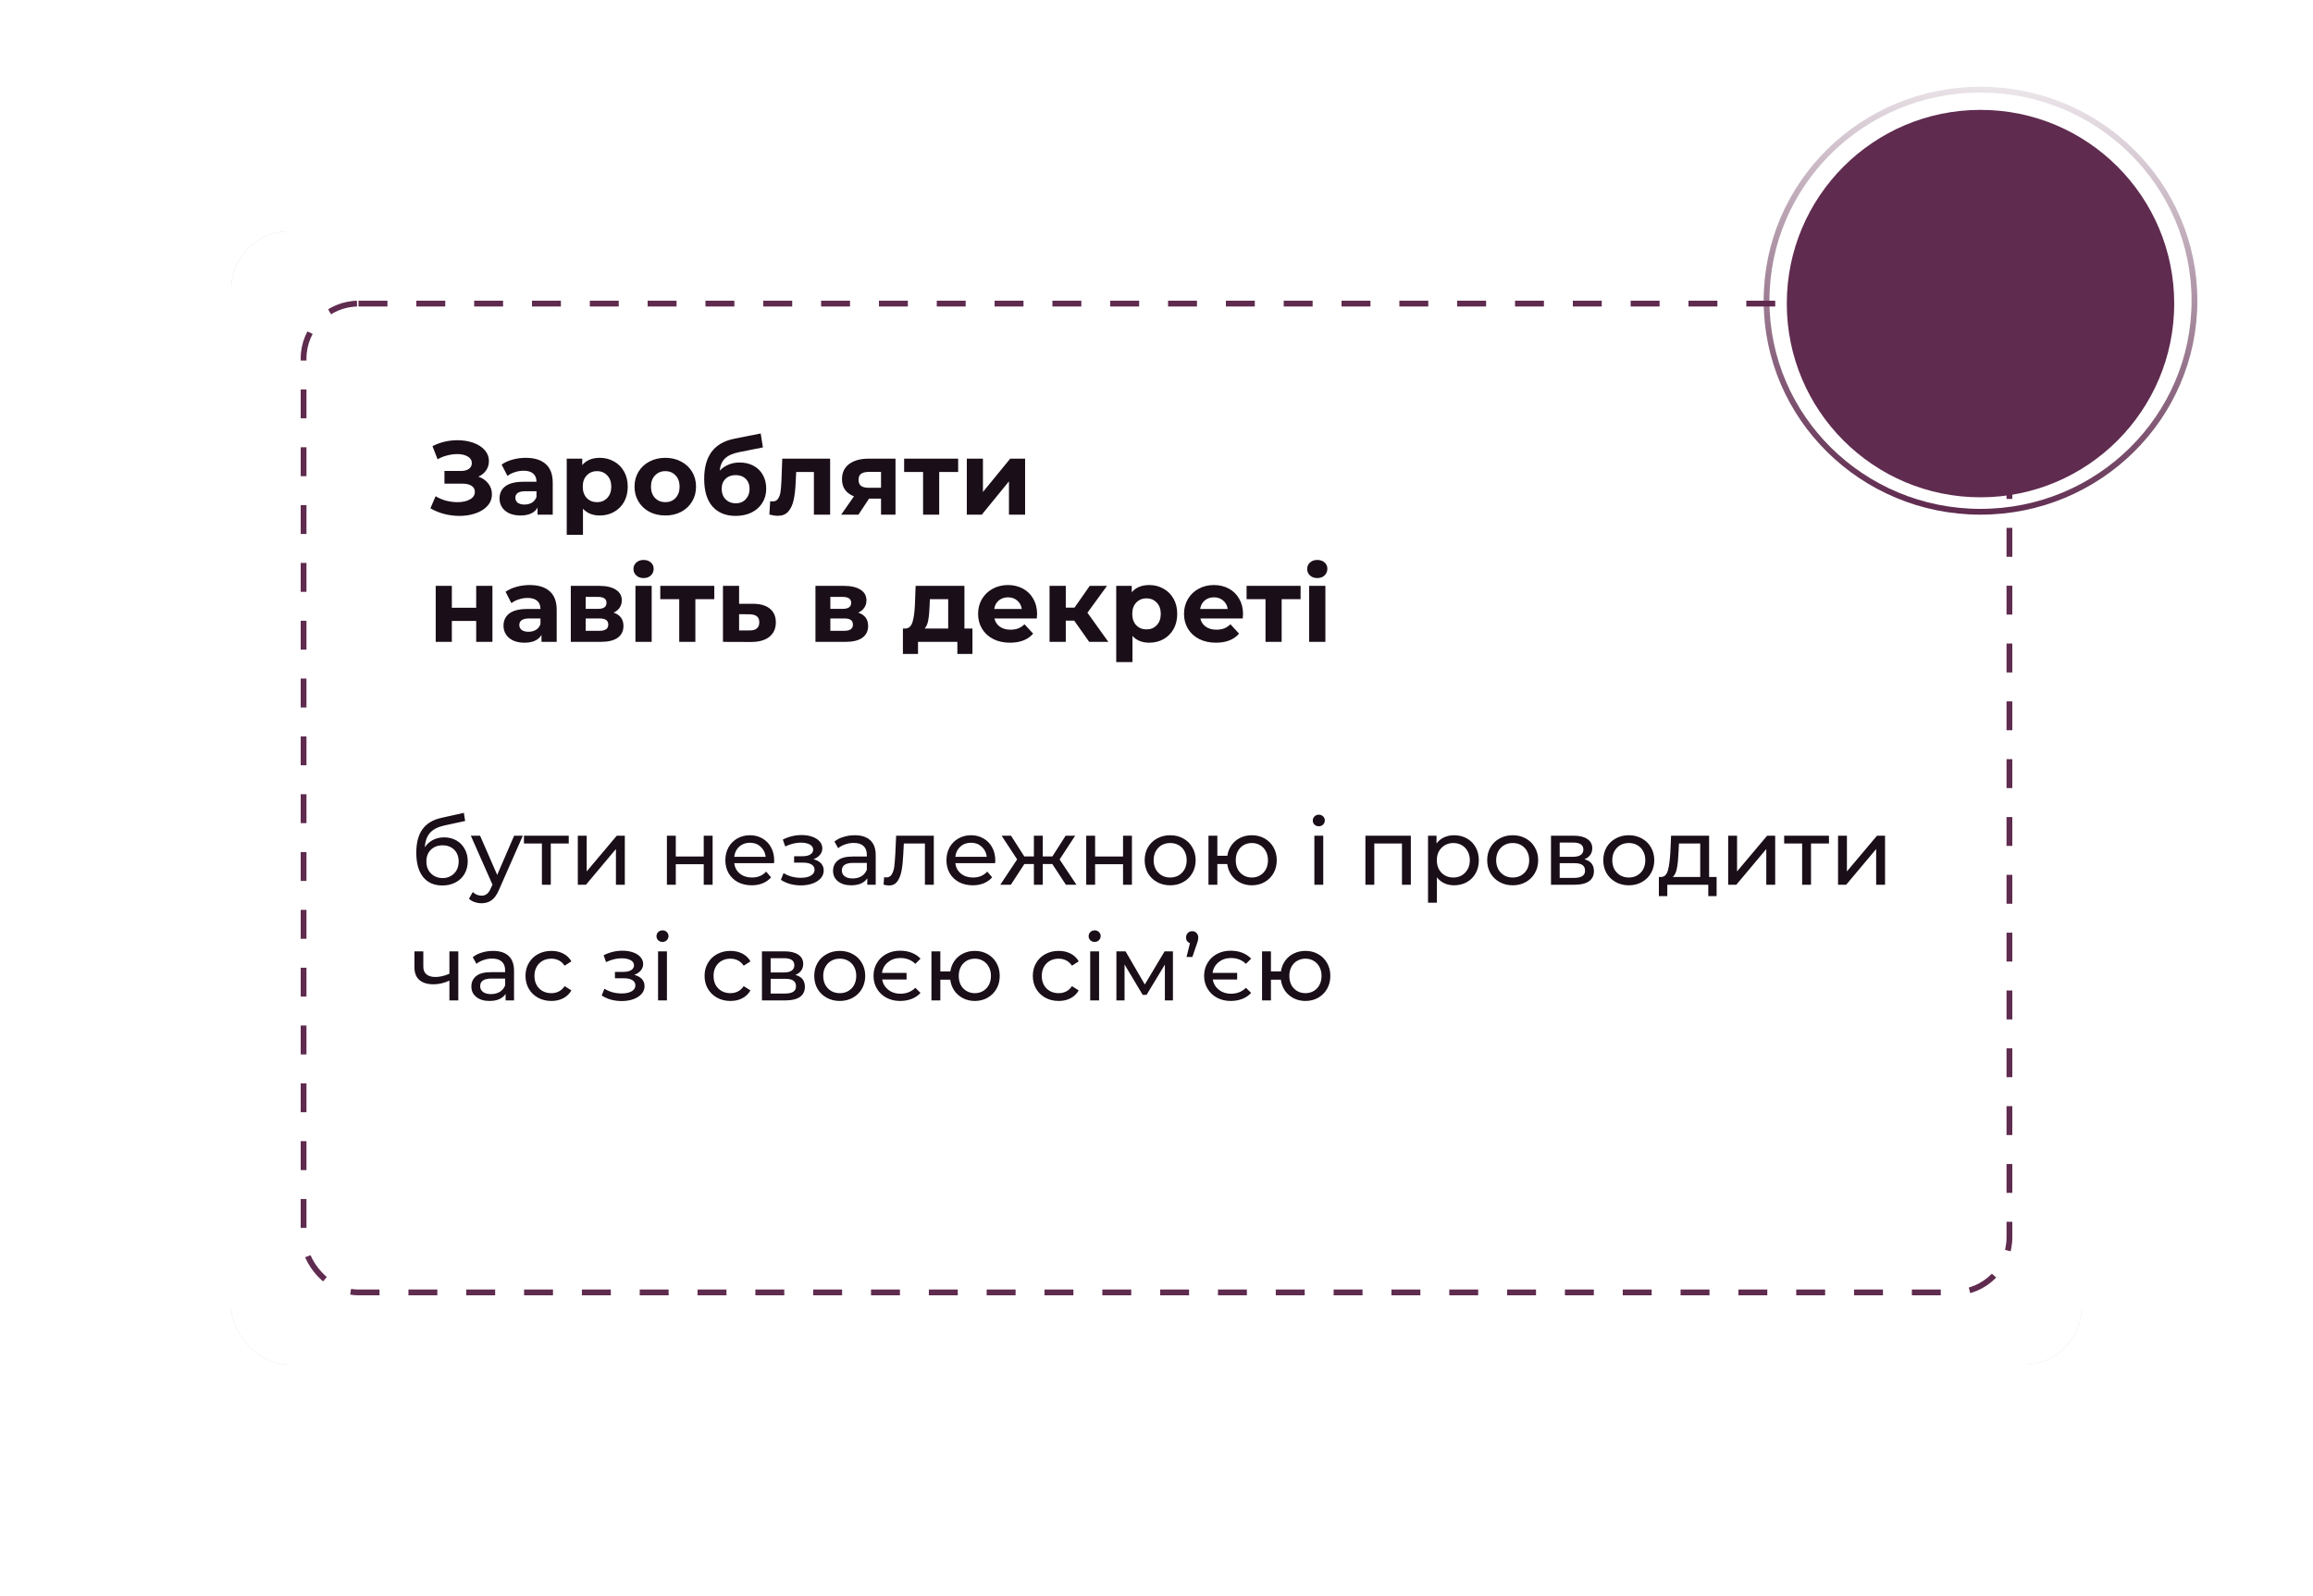 <?xml version="1.0" encoding="UTF-8"?> <svg xmlns="http://www.w3.org/2000/svg" width="400" height="276" viewBox="0 0 400 276" fill="none"> <g filter="url(#filter0_f)"> <rect x="40" y="40" width="320" height="196" rx="10" fill="#D2D1CD"></rect> </g> <rect x="40" y="40" width="320" height="196" rx="10" fill="white"></rect> <rect x="52.5" y="52.5" width="295" height="171" rx="9.5" stroke="#5F2B4F" stroke-dasharray="5 5"></rect> <path d="M76.808 144.808C77.597 144.808 78.301 144.984 78.92 145.336C79.539 145.688 80.019 146.179 80.36 146.808C80.712 147.427 80.888 148.136 80.888 148.936C80.888 149.757 80.701 150.488 80.328 151.128C79.965 151.757 79.448 152.248 78.776 152.6C78.115 152.952 77.357 153.128 76.504 153.128C75.064 153.128 73.949 152.637 73.16 151.656C72.381 150.664 71.992 149.272 71.992 147.48C71.992 145.741 72.349 144.381 73.064 143.4C73.779 142.408 74.872 141.752 76.344 141.432L80.216 140.568L80.44 141.976L76.872 142.744C75.763 142.989 74.936 143.405 74.392 143.992C73.848 144.579 73.539 145.421 73.464 146.52C73.827 145.976 74.296 145.555 74.872 145.256C75.448 144.957 76.093 144.808 76.808 144.808ZM76.536 151.848C77.08 151.848 77.56 151.725 77.976 151.48C78.403 151.235 78.733 150.899 78.968 150.472C79.203 150.035 79.32 149.539 79.32 148.984C79.32 148.141 79.064 147.464 78.552 146.952C78.04 146.44 77.368 146.184 76.536 146.184C75.704 146.184 75.027 146.44 74.504 146.952C73.992 147.464 73.736 148.141 73.736 148.984C73.736 149.539 73.853 150.035 74.088 150.472C74.333 150.899 74.669 151.235 75.096 151.48C75.523 151.725 76.003 151.848 76.536 151.848ZM90.415 144.52L86.303 153.848C85.941 154.712 85.514 155.32 85.023 155.672C84.543 156.024 83.962 156.2 83.279 156.2C82.863 156.2 82.458 156.131 82.063 155.992C81.679 155.864 81.359 155.672 81.103 155.416L81.759 154.264C82.197 154.68 82.703 154.888 83.279 154.888C83.653 154.888 83.962 154.787 84.207 154.584C84.463 154.392 84.693 154.056 84.895 153.576L85.167 152.984L81.423 144.52H83.023L85.983 151.304L88.911 144.52H90.415ZM98.355 145.864H95.251V153H93.715V145.864H90.611V144.52H98.355V145.864ZM99.925 144.52H101.462V150.696L106.661 144.52H108.054V153H106.517V146.824L101.334 153H99.925V144.52ZM115.332 144.52H116.868V148.12H121.7V144.52H123.236V153H121.7V149.448H116.868V153H115.332V144.52ZM133.886 148.808C133.886 148.925 133.876 149.08 133.854 149.272H126.974C127.07 150.019 127.396 150.621 127.95 151.08C128.516 151.528 129.214 151.752 130.046 151.752C131.06 151.752 131.876 151.411 132.494 150.728L133.342 151.72C132.958 152.168 132.478 152.509 131.902 152.744C131.337 152.979 130.702 153.096 129.998 153.096C129.102 153.096 128.308 152.915 127.614 152.552C126.921 152.179 126.382 151.661 125.998 151C125.625 150.339 125.438 149.592 125.438 148.76C125.438 147.939 125.62 147.197 125.982 146.536C126.356 145.875 126.862 145.363 127.502 145C128.153 144.627 128.884 144.44 129.694 144.44C130.505 144.44 131.225 144.627 131.854 145C132.494 145.363 132.99 145.875 133.342 146.536C133.705 147.197 133.886 147.955 133.886 148.808ZM129.694 145.736C128.958 145.736 128.34 145.96 127.838 146.408C127.348 146.856 127.06 147.443 126.974 148.168H132.414C132.329 147.453 132.036 146.872 131.534 146.424C131.044 145.965 130.43 145.736 129.694 145.736ZM140.674 148.584C141.239 148.733 141.676 148.973 141.986 149.304C142.295 149.635 142.45 150.045 142.45 150.536C142.45 151.037 142.279 151.485 141.938 151.88C141.596 152.264 141.122 152.568 140.514 152.792C139.916 153.005 139.244 153.112 138.498 153.112C137.868 153.112 137.25 153.032 136.642 152.872C136.044 152.701 135.511 152.461 135.042 152.152L135.506 150.984C135.911 151.24 136.375 151.443 136.898 151.592C137.42 151.731 137.948 151.8 138.482 151.8C139.207 151.8 139.783 151.677 140.21 151.432C140.647 151.176 140.866 150.835 140.866 150.408C140.866 150.013 140.69 149.709 140.338 149.496C139.996 149.283 139.511 149.176 138.882 149.176H137.33V148.072H138.77C139.346 148.072 139.799 147.971 140.13 147.768C140.46 147.565 140.626 147.288 140.626 146.936C140.626 146.552 140.428 146.253 140.034 146.04C139.65 145.827 139.127 145.72 138.466 145.72C137.623 145.72 136.732 145.939 135.794 146.376L135.378 145.192C136.412 144.669 137.495 144.408 138.626 144.408C139.308 144.408 139.922 144.504 140.466 144.696C141.01 144.888 141.436 145.16 141.746 145.512C142.055 145.864 142.21 146.264 142.21 146.712C142.21 147.128 142.071 147.501 141.794 147.832C141.516 148.163 141.143 148.413 140.674 148.584ZM147.809 144.44C148.982 144.44 149.878 144.728 150.497 145.304C151.126 145.88 151.441 146.739 151.441 147.88V153H149.985V151.88C149.729 152.275 149.361 152.579 148.881 152.792C148.412 152.995 147.852 153.096 147.201 153.096C146.252 153.096 145.489 152.867 144.913 152.408C144.348 151.949 144.065 151.347 144.065 150.6C144.065 149.853 144.337 149.256 144.881 148.808C145.425 148.349 146.289 148.12 147.473 148.12H149.905V147.816C149.905 147.155 149.713 146.648 149.329 146.296C148.945 145.944 148.38 145.768 147.633 145.768C147.132 145.768 146.641 145.853 146.161 146.024C145.681 146.184 145.276 146.403 144.945 146.68L144.305 145.528C144.742 145.176 145.265 144.909 145.873 144.728C146.481 144.536 147.126 144.44 147.809 144.44ZM147.457 151.912C148.044 151.912 148.55 151.784 148.977 151.528C149.404 151.261 149.713 150.888 149.905 150.408V149.224H147.537C146.236 149.224 145.585 149.661 145.585 150.536C145.585 150.963 145.75 151.299 146.081 151.544C146.412 151.789 146.87 151.912 147.457 151.912ZM161.487 144.52V153H159.951V145.864H156.303L156.207 147.752C156.153 148.893 156.052 149.848 155.903 150.616C155.753 151.373 155.508 151.981 155.167 152.44C154.825 152.899 154.351 153.128 153.743 153.128C153.465 153.128 153.151 153.08 152.799 152.984L152.895 151.688C153.033 151.72 153.161 151.736 153.279 151.736C153.705 151.736 154.025 151.549 154.239 151.176C154.452 150.803 154.591 150.36 154.655 149.848C154.719 149.336 154.777 148.605 154.831 147.656L154.975 144.52H161.487ZM172.121 148.808C172.121 148.925 172.11 149.08 172.089 149.272H165.209C165.305 150.019 165.63 150.621 166.185 151.08C166.75 151.528 167.449 151.752 168.281 151.752C169.294 151.752 170.11 151.411 170.729 150.728L171.577 151.72C171.193 152.168 170.713 152.509 170.137 152.744C169.571 152.979 168.937 153.096 168.233 153.096C167.337 153.096 166.542 152.915 165.849 152.552C165.155 152.179 164.617 151.661 164.233 151C163.859 150.339 163.673 149.592 163.673 148.76C163.673 147.939 163.854 147.197 164.217 146.536C164.59 145.875 165.097 145.363 165.737 145C166.387 144.627 167.118 144.44 167.929 144.44C168.739 144.44 169.459 144.627 170.089 145C170.729 145.363 171.225 145.875 171.577 146.536C171.939 147.197 172.121 147.955 172.121 148.808ZM167.929 145.736C167.193 145.736 166.574 145.96 166.073 146.408C165.582 146.856 165.294 147.443 165.209 148.168H170.649C170.563 147.453 170.27 146.872 169.769 146.424C169.278 145.965 168.665 145.736 167.929 145.736ZM181.981 149.416H180.333V153H178.797V149.416H177.149L174.813 153H172.989L175.901 148.616L173.213 144.52H174.845L177.133 148.104H178.797V144.52H180.333V148.104H181.997L184.285 144.52H185.933L183.245 148.632L186.157 153H184.333L181.981 149.416ZM187.847 144.52H189.383V148.12H194.215V144.52H195.751V153H194.215V149.448H189.383V153H187.847V144.52ZM202.37 153.096C201.527 153.096 200.77 152.909 200.098 152.536C199.426 152.163 198.898 151.651 198.514 151C198.141 150.339 197.954 149.592 197.954 148.76C197.954 147.928 198.141 147.187 198.514 146.536C198.898 145.875 199.426 145.363 200.098 145C200.77 144.627 201.527 144.44 202.37 144.44C203.213 144.44 203.965 144.627 204.626 145C205.298 145.363 205.821 145.875 206.194 146.536C206.578 147.187 206.77 147.928 206.77 148.76C206.77 149.592 206.578 150.339 206.194 151C205.821 151.651 205.298 152.163 204.626 152.536C203.965 152.909 203.213 153.096 202.37 153.096ZM202.37 151.752C202.914 151.752 203.399 151.629 203.826 151.384C204.263 151.128 204.605 150.776 204.85 150.328C205.095 149.869 205.218 149.347 205.218 148.76C205.218 148.173 205.095 147.656 204.85 147.208C204.605 146.749 204.263 146.397 203.826 146.152C203.399 145.907 202.914 145.784 202.37 145.784C201.826 145.784 201.335 145.907 200.898 146.152C200.471 146.397 200.13 146.749 199.874 147.208C199.629 147.656 199.506 148.173 199.506 148.76C199.506 149.347 199.629 149.869 199.874 150.328C200.13 150.776 200.471 151.128 200.898 151.384C201.335 151.629 201.826 151.752 202.37 151.752ZM216.492 144.44C217.313 144.44 218.049 144.627 218.7 145C219.351 145.363 219.863 145.875 220.236 146.536C220.609 147.187 220.796 147.928 220.796 148.76C220.796 149.592 220.609 150.339 220.236 151C219.863 151.651 219.351 152.163 218.7 152.536C218.049 152.909 217.313 153.096 216.492 153.096C215.745 153.096 215.068 152.941 214.46 152.632C213.852 152.323 213.351 151.891 212.956 151.336C212.572 150.771 212.332 150.131 212.236 149.416H210.524V153H208.988V144.52H210.524V147.992H212.252C212.359 147.288 212.604 146.669 212.988 146.136C213.383 145.592 213.879 145.176 214.476 144.888C215.084 144.589 215.756 144.44 216.492 144.44ZM216.492 151.752C217.015 151.752 217.484 151.629 217.9 151.384C218.327 151.139 218.663 150.792 218.908 150.344C219.153 149.885 219.276 149.357 219.276 148.76C219.276 148.173 219.153 147.656 218.908 147.208C218.663 146.749 218.327 146.397 217.9 146.152C217.484 145.907 217.015 145.784 216.492 145.784C215.969 145.784 215.495 145.907 215.068 146.152C214.641 146.397 214.305 146.749 214.06 147.208C213.825 147.656 213.708 148.173 213.708 148.76C213.708 149.357 213.825 149.885 214.06 150.344C214.305 150.792 214.641 151.139 215.068 151.384C215.495 151.629 215.969 151.752 216.492 151.752ZM227.301 144.52H228.837V153H227.301V144.52ZM228.069 142.888C227.77 142.888 227.519 142.792 227.317 142.6C227.125 142.408 227.029 142.173 227.029 141.896C227.029 141.619 227.125 141.384 227.317 141.192C227.519 140.989 227.77 140.888 228.069 140.888C228.367 140.888 228.613 140.984 228.805 141.176C229.007 141.357 229.109 141.587 229.109 141.864C229.109 142.152 229.007 142.397 228.805 142.6C228.613 142.792 228.367 142.888 228.069 142.888ZM243.985 144.52V153H242.449V145.864H237.665V153H236.129V144.52H243.985ZM251.453 144.44C252.274 144.44 253.01 144.621 253.661 144.984C254.311 145.347 254.818 145.853 255.181 146.504C255.554 147.155 255.741 147.907 255.741 148.76C255.741 149.613 255.554 150.371 255.181 151.032C254.818 151.683 254.311 152.189 253.661 152.552C253.01 152.915 252.274 153.096 251.453 153.096C250.845 153.096 250.285 152.979 249.773 152.744C249.271 152.509 248.845 152.168 248.493 151.72V156.104H246.957V144.52H248.429V145.864C248.77 145.395 249.202 145.043 249.725 144.808C250.247 144.563 250.823 144.44 251.453 144.44ZM251.325 151.752C251.869 151.752 252.354 151.629 252.781 151.384C253.218 151.128 253.559 150.776 253.805 150.328C254.061 149.869 254.189 149.347 254.189 148.76C254.189 148.173 254.061 147.656 253.805 147.208C253.559 146.749 253.218 146.397 252.781 146.152C252.354 145.907 251.869 145.784 251.325 145.784C250.791 145.784 250.306 145.912 249.869 146.168C249.442 146.413 249.101 146.76 248.845 147.208C248.599 147.656 248.477 148.173 248.477 148.76C248.477 149.347 248.599 149.869 248.845 150.328C249.09 150.776 249.431 151.128 249.869 151.384C250.306 151.629 250.791 151.752 251.325 151.752ZM261.604 153.096C260.762 153.096 260.004 152.909 259.332 152.536C258.66 152.163 258.132 151.651 257.748 151C257.375 150.339 257.188 149.592 257.188 148.76C257.188 147.928 257.375 147.187 257.748 146.536C258.132 145.875 258.66 145.363 259.332 145C260.004 144.627 260.762 144.44 261.604 144.44C262.447 144.44 263.199 144.627 263.86 145C264.532 145.363 265.055 145.875 265.428 146.536C265.812 147.187 266.004 147.928 266.004 148.76C266.004 149.592 265.812 150.339 265.428 151C265.055 151.651 264.532 152.163 263.86 152.536C263.199 152.909 262.447 153.096 261.604 153.096ZM261.604 151.752C262.148 151.752 262.634 151.629 263.06 151.384C263.498 151.128 263.839 150.776 264.084 150.328C264.33 149.869 264.452 149.347 264.452 148.76C264.452 148.173 264.33 147.656 264.084 147.208C263.839 146.749 263.498 146.397 263.06 146.152C262.634 145.907 262.148 145.784 261.604 145.784C261.06 145.784 260.57 145.907 260.132 146.152C259.706 146.397 259.364 146.749 259.108 147.208C258.863 147.656 258.74 148.173 258.74 148.76C258.74 149.347 258.863 149.869 259.108 150.328C259.364 150.776 259.706 151.128 260.132 151.384C260.57 151.629 261.06 151.752 261.604 151.752ZM273.998 148.6C275.097 148.877 275.646 149.565 275.646 150.664C275.646 151.411 275.364 151.987 274.798 152.392C274.244 152.797 273.412 153 272.302 153H268.222V144.52H272.158C273.161 144.52 273.945 144.712 274.51 145.096C275.076 145.469 275.358 146.003 275.358 146.696C275.358 147.144 275.236 147.533 274.99 147.864C274.756 148.184 274.425 148.429 273.998 148.6ZM269.726 148.168H272.03C272.617 148.168 273.06 148.061 273.358 147.848C273.668 147.635 273.822 147.325 273.822 146.92C273.822 146.109 273.225 145.704 272.03 145.704H269.726V148.168ZM272.19 151.816C272.83 151.816 273.31 151.715 273.63 151.512C273.95 151.309 274.11 150.995 274.11 150.568C274.11 150.131 273.961 149.805 273.662 149.592C273.374 149.379 272.916 149.272 272.286 149.272H269.726V151.816H272.19ZM281.683 153.096C280.84 153.096 280.083 152.909 279.411 152.536C278.739 152.163 278.211 151.651 277.827 151C277.453 150.339 277.267 149.592 277.267 148.76C277.267 147.928 277.453 147.187 277.827 146.536C278.211 145.875 278.739 145.363 279.411 145C280.083 144.627 280.84 144.44 281.683 144.44C282.525 144.44 283.277 144.627 283.939 145C284.611 145.363 285.133 145.875 285.507 146.536C285.891 147.187 286.083 147.928 286.083 148.76C286.083 149.592 285.891 150.339 285.507 151C285.133 151.651 284.611 152.163 283.939 152.536C283.277 152.909 282.525 153.096 281.683 153.096ZM281.683 151.752C282.227 151.752 282.712 151.629 283.139 151.384C283.576 151.128 283.917 150.776 284.163 150.328C284.408 149.869 284.531 149.347 284.531 148.76C284.531 148.173 284.408 147.656 284.163 147.208C283.917 146.749 283.576 146.397 283.139 146.152C282.712 145.907 282.227 145.784 281.683 145.784C281.139 145.784 280.648 145.907 280.211 146.152C279.784 146.397 279.443 146.749 279.187 147.208C278.941 147.656 278.819 148.173 278.819 148.76C278.819 149.347 278.941 149.869 279.187 150.328C279.443 150.776 279.784 151.128 280.211 151.384C280.648 151.629 281.139 151.752 281.683 151.752ZM296.862 151.656V154.968H295.422V153H288.334V154.968H286.878V151.656H287.326C287.87 151.624 288.243 151.24 288.446 150.504C288.649 149.768 288.787 148.728 288.862 147.384L288.99 144.52H295.566V151.656H296.862ZM290.27 147.496C290.227 148.563 290.137 149.448 289.998 150.152C289.87 150.845 289.63 151.347 289.278 151.656H294.03V145.864H290.35L290.27 147.496ZM298.863 144.52H300.399V150.696L305.599 144.52H306.991V153H305.455V146.824L300.271 153H298.863V144.52ZM316.292 145.864H313.188V153H311.652V145.864H308.548V144.52H316.292V145.864ZM317.863 144.52H319.399V150.696L324.599 144.52H325.991V153H324.455V146.824L319.271 153H317.863V144.52ZM79.256 164.52V173H77.72V169.576C76.803 170.003 75.891 170.216 74.984 170.216C73.928 170.216 73.112 169.971 72.536 169.48C71.96 168.989 71.672 168.253 71.672 167.272V164.52H73.208V167.176C73.208 167.763 73.389 168.205 73.752 168.504C74.125 168.803 74.643 168.952 75.304 168.952C76.051 168.952 76.856 168.765 77.72 168.392V164.52H79.256ZM85.262 164.44C86.435 164.44 87.331 164.728 87.95 165.304C88.579 165.88 88.894 166.739 88.894 167.88V173H87.438V171.88C87.182 172.275 86.814 172.579 86.334 172.792C85.865 172.995 85.305 173.096 84.654 173.096C83.705 173.096 82.942 172.867 82.366 172.408C81.801 171.949 81.518 171.347 81.518 170.6C81.518 169.853 81.79 169.256 82.334 168.808C82.878 168.349 83.742 168.12 84.926 168.12H87.358V167.816C87.358 167.155 87.166 166.648 86.782 166.296C86.398 165.944 85.833 165.768 85.086 165.768C84.585 165.768 84.094 165.853 83.614 166.024C83.134 166.184 82.729 166.403 82.398 166.68L81.758 165.528C82.195 165.176 82.718 164.909 83.326 164.728C83.934 164.536 84.579 164.44 85.262 164.44ZM84.91 171.912C85.497 171.912 86.003 171.784 86.43 171.528C86.857 171.261 87.166 170.888 87.358 170.408V169.224H84.99C83.689 169.224 83.038 169.661 83.038 170.536C83.038 170.963 83.203 171.299 83.534 171.544C83.865 171.789 84.323 171.912 84.91 171.912ZM95.356 173.096C94.492 173.096 93.719 172.909 93.036 172.536C92.364 172.163 91.836 171.651 91.452 171C91.068 170.339 90.876 169.592 90.876 168.76C90.876 167.928 91.068 167.187 91.452 166.536C91.836 165.875 92.364 165.363 93.036 165C93.719 164.627 94.492 164.44 95.356 164.44C96.124 164.44 96.806 164.595 97.404 164.904C98.012 165.213 98.481 165.661 98.812 166.248L97.644 167C97.377 166.595 97.046 166.291 96.652 166.088C96.257 165.885 95.82 165.784 95.34 165.784C94.785 165.784 94.284 165.907 93.836 166.152C93.398 166.397 93.052 166.749 92.796 167.208C92.55 167.656 92.428 168.173 92.428 168.76C92.428 169.357 92.55 169.885 92.796 170.344C93.052 170.792 93.398 171.139 93.836 171.384C94.284 171.629 94.785 171.752 95.34 171.752C95.82 171.752 96.257 171.651 96.652 171.448C97.046 171.245 97.377 170.941 97.644 170.536L98.812 171.272C98.481 171.859 98.012 172.312 97.404 172.632C96.806 172.941 96.124 173.096 95.356 173.096ZM109.689 168.584C110.255 168.733 110.692 168.973 111.001 169.304C111.311 169.635 111.465 170.045 111.465 170.536C111.465 171.037 111.295 171.485 110.953 171.88C110.612 172.264 110.137 172.568 109.529 172.792C108.932 173.005 108.26 173.112 107.513 173.112C106.884 173.112 106.265 173.032 105.657 172.872C105.06 172.701 104.527 172.461 104.057 172.152L104.521 170.984C104.927 171.24 105.391 171.443 105.913 171.592C106.436 171.731 106.964 171.8 107.497 171.8C108.223 171.8 108.799 171.677 109.225 171.432C109.663 171.176 109.881 170.835 109.881 170.408C109.881 170.013 109.705 169.709 109.353 169.496C109.012 169.283 108.527 169.176 107.897 169.176H106.345V168.072H107.785C108.361 168.072 108.815 167.971 109.145 167.768C109.476 167.565 109.641 167.288 109.641 166.936C109.641 166.552 109.444 166.253 109.049 166.04C108.665 165.827 108.143 165.72 107.481 165.72C106.639 165.72 105.748 165.939 104.809 166.376L104.393 165.192C105.428 164.669 106.511 164.408 107.641 164.408C108.324 164.408 108.937 164.504 109.481 164.696C110.025 164.888 110.452 165.16 110.761 165.512C111.071 165.864 111.225 166.264 111.225 166.712C111.225 167.128 111.087 167.501 110.809 167.832C110.532 168.163 110.159 168.413 109.689 168.584ZM113.801 164.52H115.337V173H113.801V164.52ZM114.569 162.888C114.27 162.888 114.019 162.792 113.817 162.6C113.625 162.408 113.529 162.173 113.529 161.896C113.529 161.619 113.625 161.384 113.817 161.192C114.019 160.989 114.27 160.888 114.569 160.888C114.867 160.888 115.113 160.984 115.305 161.176C115.507 161.357 115.609 161.587 115.609 161.864C115.609 162.152 115.507 162.397 115.305 162.6C115.113 162.792 114.867 162.888 114.569 162.888ZM126.325 173.096C125.461 173.096 124.687 172.909 124.005 172.536C123.333 172.163 122.805 171.651 122.421 171C122.037 170.339 121.845 169.592 121.845 168.76C121.845 167.928 122.037 167.187 122.421 166.536C122.805 165.875 123.333 165.363 124.005 165C124.687 164.627 125.461 164.44 126.325 164.44C127.093 164.44 127.775 164.595 128.373 164.904C128.981 165.213 129.45 165.661 129.781 166.248L128.613 167C128.346 166.595 128.015 166.291 127.621 166.088C127.226 165.885 126.789 165.784 126.309 165.784C125.754 165.784 125.253 165.907 124.805 166.152C124.367 166.397 124.021 166.749 123.765 167.208C123.519 167.656 123.397 168.173 123.397 168.76C123.397 169.357 123.519 169.885 123.765 170.344C124.021 170.792 124.367 171.139 124.805 171.384C125.253 171.629 125.754 171.752 126.309 171.752C126.789 171.752 127.226 171.651 127.621 171.448C128.015 171.245 128.346 170.941 128.613 170.536L129.781 171.272C129.45 171.859 128.981 172.312 128.373 172.632C127.775 172.941 127.093 173.096 126.325 173.096ZM137.545 168.6C138.644 168.877 139.193 169.565 139.193 170.664C139.193 171.411 138.911 171.987 138.345 172.392C137.791 172.797 136.959 173 135.849 173H131.769V164.52H135.705C136.708 164.52 137.492 164.712 138.057 165.096C138.623 165.469 138.905 166.003 138.905 166.696C138.905 167.144 138.783 167.533 138.537 167.864C138.303 168.184 137.972 168.429 137.545 168.6ZM133.273 168.168H135.577C136.164 168.168 136.607 168.061 136.905 167.848C137.215 167.635 137.369 167.325 137.369 166.92C137.369 166.109 136.772 165.704 135.577 165.704H133.273V168.168ZM135.737 171.816C136.377 171.816 136.857 171.715 137.177 171.512C137.497 171.309 137.657 170.995 137.657 170.568C137.657 170.131 137.508 169.805 137.209 169.592C136.921 169.379 136.463 169.272 135.833 169.272H133.273V171.816H135.737ZM145.229 173.096C144.387 173.096 143.629 172.909 142.957 172.536C142.285 172.163 141.757 171.651 141.373 171C141 170.339 140.813 169.592 140.813 168.76C140.813 167.928 141 167.187 141.373 166.536C141.757 165.875 142.285 165.363 142.957 165C143.629 164.627 144.387 164.44 145.229 164.44C146.072 164.44 146.824 164.627 147.485 165C148.157 165.363 148.68 165.875 149.053 166.536C149.437 167.187 149.629 167.928 149.629 168.76C149.629 169.592 149.437 170.339 149.053 171C148.68 171.651 148.157 172.163 147.485 172.536C146.824 172.909 146.072 173.096 145.229 173.096ZM145.229 171.752C145.773 171.752 146.259 171.629 146.685 171.384C147.123 171.128 147.464 170.776 147.709 170.328C147.955 169.869 148.077 169.347 148.077 168.76C148.077 168.173 147.955 167.656 147.709 167.208C147.464 166.749 147.123 166.397 146.685 166.152C146.259 165.907 145.773 165.784 145.229 165.784C144.685 165.784 144.195 165.907 143.757 166.152C143.331 166.397 142.989 166.749 142.733 167.208C142.488 167.656 142.365 168.173 142.365 168.76C142.365 169.347 142.488 169.869 142.733 170.328C142.989 170.776 143.331 171.128 143.757 171.384C144.195 171.629 144.685 171.752 145.229 171.752ZM155.639 173.096C154.775 173.096 153.991 172.909 153.287 172.536C152.594 172.163 152.05 171.645 151.655 170.984C151.261 170.323 151.063 169.581 151.063 168.76C151.063 167.928 151.261 167.181 151.655 166.52C152.05 165.859 152.594 165.341 153.287 164.968C153.991 164.595 154.775 164.408 155.639 164.408C156.386 164.408 157.058 164.525 157.655 164.76C158.263 164.995 158.775 165.336 159.191 165.784L158.295 166.68C157.613 166.008 156.749 165.672 155.703 165.672C154.871 165.672 154.162 165.912 153.575 166.392C152.989 166.861 152.637 167.48 152.519 168.248H156.775V169.384H152.551C152.69 170.12 153.047 170.717 153.623 171.176C154.199 171.624 154.893 171.848 155.703 171.848C156.738 171.848 157.602 171.507 158.295 170.824L159.191 171.704C158.775 172.163 158.263 172.509 157.655 172.744C157.047 172.979 156.375 173.096 155.639 173.096ZM168.586 164.44C169.407 164.44 170.143 164.627 170.794 165C171.444 165.363 171.956 165.875 172.33 166.536C172.703 167.187 172.89 167.928 172.89 168.76C172.89 169.592 172.703 170.339 172.33 171C171.956 171.651 171.444 172.163 170.794 172.536C170.143 172.909 169.407 173.096 168.586 173.096C167.839 173.096 167.162 172.941 166.554 172.632C165.946 172.323 165.444 171.891 165.05 171.336C164.666 170.771 164.426 170.131 164.33 169.416H162.618V173H161.082V164.52H162.618V167.992H164.346C164.452 167.288 164.698 166.669 165.082 166.136C165.476 165.592 165.972 165.176 166.57 164.888C167.178 164.589 167.85 164.44 168.586 164.44ZM168.586 171.752C169.108 171.752 169.578 171.629 169.994 171.384C170.42 171.139 170.756 170.792 171.002 170.344C171.247 169.885 171.37 169.357 171.37 168.76C171.37 168.173 171.247 167.656 171.002 167.208C170.756 166.749 170.42 166.397 169.994 166.152C169.578 165.907 169.108 165.784 168.586 165.784C168.063 165.784 167.588 165.907 167.162 166.152C166.735 166.397 166.399 166.749 166.154 167.208C165.919 167.656 165.802 168.173 165.802 168.76C165.802 169.357 165.919 169.885 166.154 170.344C166.399 170.792 166.735 171.139 167.162 171.384C167.588 171.629 168.063 171.752 168.586 171.752ZM183.09 173.096C182.226 173.096 181.453 172.909 180.77 172.536C180.098 172.163 179.57 171.651 179.186 171C178.802 170.339 178.61 169.592 178.61 168.76C178.61 167.928 178.802 167.187 179.186 166.536C179.57 165.875 180.098 165.363 180.77 165C181.453 164.627 182.226 164.44 183.09 164.44C183.858 164.44 184.541 164.595 185.138 164.904C185.746 165.213 186.216 165.661 186.546 166.248L185.378 167C185.112 166.595 184.781 166.291 184.386 166.088C183.992 165.885 183.554 165.784 183.074 165.784C182.52 165.784 182.018 165.907 181.57 166.152C181.133 166.397 180.786 166.749 180.53 167.208C180.285 167.656 180.162 168.173 180.162 168.76C180.162 169.357 180.285 169.885 180.53 170.344C180.786 170.792 181.133 171.139 181.57 171.384C182.018 171.629 182.52 171.752 183.074 171.752C183.554 171.752 183.992 171.651 184.386 171.448C184.781 171.245 185.112 170.941 185.378 170.536L186.546 171.272C186.216 171.859 185.746 172.312 185.138 172.632C184.541 172.941 183.858 173.096 183.09 173.096ZM188.535 164.52H190.071V173H188.535V164.52ZM189.303 162.888C189.004 162.888 188.754 162.792 188.551 162.6C188.359 162.408 188.263 162.173 188.263 161.896C188.263 161.619 188.359 161.384 188.551 161.192C188.754 160.989 189.004 160.888 189.303 160.888C189.602 160.888 189.847 160.984 190.039 161.176C190.242 161.357 190.343 161.587 190.343 161.864C190.343 162.152 190.242 162.397 190.039 162.6C189.847 162.792 189.602 162.888 189.303 162.888ZM202.842 164.52V173H201.45V166.808L198.282 172.04H197.61L194.474 166.792V173H193.066V164.52H194.65L197.978 170.248L201.402 164.52H202.842ZM206.184 161.032C206.482 161.032 206.728 161.139 206.92 161.352C207.122 161.555 207.224 161.811 207.224 162.12C207.224 162.28 207.208 162.44 207.176 162.6C207.144 162.749 207.074 162.968 206.968 163.256L206.2 165.496H205.192L205.784 163.112C205.581 163.037 205.416 162.915 205.288 162.744C205.17 162.563 205.112 162.355 205.112 162.12C205.112 161.8 205.213 161.539 205.416 161.336C205.618 161.133 205.874 161.032 206.184 161.032ZM212.811 173.096C211.947 173.096 211.163 172.909 210.459 172.536C209.766 172.163 209.222 171.645 208.827 170.984C208.433 170.323 208.235 169.581 208.235 168.76C208.235 167.928 208.433 167.181 208.827 166.52C209.222 165.859 209.766 165.341 210.459 164.968C211.163 164.595 211.947 164.408 212.811 164.408C213.558 164.408 214.23 164.525 214.827 164.76C215.435 164.995 215.947 165.336 216.363 165.784L215.467 166.68C214.785 166.008 213.921 165.672 212.875 165.672C212.043 165.672 211.334 165.912 210.747 166.392C210.161 166.861 209.809 167.48 209.691 168.248H213.947V169.384H209.723C209.862 170.12 210.219 170.717 210.795 171.176C211.371 171.624 212.065 171.848 212.875 171.848C213.91 171.848 214.774 171.507 215.467 170.824L216.363 171.704C215.947 172.163 215.435 172.509 214.827 172.744C214.219 172.979 213.547 173.096 212.811 173.096ZM225.758 164.44C226.579 164.44 227.315 164.627 227.966 165C228.616 165.363 229.128 165.875 229.502 166.536C229.875 167.187 230.062 167.928 230.062 168.76C230.062 169.592 229.875 170.339 229.502 171C229.128 171.651 228.616 172.163 227.966 172.536C227.315 172.909 226.579 173.096 225.758 173.096C225.011 173.096 224.334 172.941 223.726 172.632C223.118 172.323 222.616 171.891 222.222 171.336C221.838 170.771 221.598 170.131 221.502 169.416H219.79V173H218.254V164.52H219.79V167.992H221.518C221.624 167.288 221.87 166.669 222.254 166.136C222.648 165.592 223.144 165.176 223.742 164.888C224.35 164.589 225.022 164.44 225.758 164.44ZM225.758 171.752C226.28 171.752 226.75 171.629 227.166 171.384C227.592 171.139 227.928 170.792 228.174 170.344C228.419 169.885 228.542 169.357 228.542 168.76C228.542 168.173 228.419 167.656 228.174 167.208C227.928 166.749 227.592 166.397 227.166 166.152C226.75 165.907 226.28 165.784 225.758 165.784C225.235 165.784 224.76 165.907 224.334 166.152C223.907 166.397 223.571 166.749 223.326 167.208C223.091 167.656 222.974 168.173 222.974 168.76C222.974 169.357 223.091 169.885 223.326 170.344C223.571 170.792 223.907 171.139 224.334 171.384C224.76 171.629 225.235 171.752 225.758 171.752Z" fill="#1A0E18"></path> <path d="M82.73 82.43C83.462 82.682 84.032 83.078 84.44 83.618C84.86 84.146 85.07 84.764 85.07 85.472C85.07 86.24 84.818 86.906 84.314 87.47C83.81 88.034 83.126 88.466 82.262 88.766C81.41 89.066 80.474 89.216 79.454 89.216C78.59 89.216 77.726 89.108 76.862 88.892C76.01 88.676 75.2 88.346 74.432 87.902L75.332 85.814C75.884 86.15 76.49 86.408 77.15 86.588C77.822 86.756 78.476 86.84 79.112 86.84C79.976 86.84 80.69 86.684 81.254 86.372C81.83 86.06 82.118 85.622 82.118 85.058C82.118 84.59 81.92 84.236 81.524 83.996C81.14 83.756 80.612 83.636 79.94 83.636H76.862V81.44H79.724C80.312 81.44 80.768 81.32 81.092 81.08C81.428 80.84 81.596 80.51 81.596 80.09C81.596 79.598 81.356 79.214 80.876 78.938C80.408 78.662 79.802 78.524 79.058 78.524C78.506 78.524 77.936 78.602 77.348 78.758C76.76 78.902 76.202 79.124 75.674 79.424L74.792 77.156C76.124 76.472 77.564 76.13 79.112 76.13C80.096 76.13 81.002 76.274 81.83 76.562C82.658 76.85 83.318 77.27 83.81 77.822C84.302 78.374 84.548 79.016 84.548 79.748C84.548 80.348 84.386 80.882 84.062 81.35C83.738 81.818 83.294 82.178 82.73 82.43ZM90.924 79.172C92.424 79.172 93.576 79.532 94.38 80.252C95.184 80.96 95.587 82.034 95.587 83.474V89H92.959V87.794C92.43 88.694 91.447 89.144 90.007 89.144C89.263 89.144 88.615 89.018 88.062 88.766C87.522 88.514 87.109 88.166 86.82 87.722C86.532 87.278 86.388 86.774 86.388 86.21C86.388 85.31 86.725 84.602 87.397 84.086C88.081 83.57 89.13 83.312 90.546 83.312H92.778C92.778 82.7 92.593 82.232 92.221 81.908C91.849 81.572 91.29 81.404 90.546 81.404C90.031 81.404 89.52 81.488 89.016 81.656C88.525 81.812 88.105 82.028 87.757 82.304L86.749 80.342C87.276 79.97 87.906 79.682 88.638 79.478C89.382 79.274 90.144 79.172 90.924 79.172ZM90.709 87.254C91.189 87.254 91.615 87.146 91.987 86.93C92.359 86.702 92.623 86.372 92.778 85.94V84.95H90.853C89.701 84.95 89.124 85.328 89.124 86.084C89.124 86.444 89.263 86.732 89.538 86.948C89.826 87.152 90.216 87.254 90.709 87.254ZM103.732 79.172C104.632 79.172 105.448 79.382 106.18 79.802C106.924 80.21 107.506 80.792 107.926 81.548C108.346 82.292 108.556 83.162 108.556 84.158C108.556 85.154 108.346 86.03 107.926 86.786C107.506 87.53 106.924 88.112 106.18 88.532C105.448 88.94 104.632 89.144 103.732 89.144C102.496 89.144 101.524 88.754 100.816 87.974V92.492H98.008V79.316H100.69V80.432C101.386 79.592 102.4 79.172 103.732 79.172ZM103.246 86.84C103.966 86.84 104.554 86.6 105.01 86.12C105.478 85.628 105.712 84.974 105.712 84.158C105.712 83.342 105.478 82.694 105.01 82.214C104.554 81.722 103.966 81.476 103.246 81.476C102.526 81.476 101.932 81.722 101.464 82.214C101.008 82.694 100.78 83.342 100.78 84.158C100.78 84.974 101.008 85.628 101.464 86.12C101.932 86.6 102.526 86.84 103.246 86.84ZM115.06 89.144C114.04 89.144 113.122 88.934 112.306 88.514C111.502 88.082 110.872 87.488 110.416 86.732C109.96 85.976 109.732 85.118 109.732 84.158C109.732 83.198 109.96 82.34 110.416 81.584C110.872 80.828 111.502 80.24 112.306 79.82C113.122 79.388 114.04 79.172 115.06 79.172C116.08 79.172 116.992 79.388 117.796 79.82C118.6 80.24 119.23 80.828 119.686 81.584C120.142 82.34 120.37 83.198 120.37 84.158C120.37 85.118 120.142 85.976 119.686 86.732C119.23 87.488 118.6 88.082 117.796 88.514C116.992 88.934 116.08 89.144 115.06 89.144ZM115.06 86.84C115.78 86.84 116.368 86.6 116.824 86.12C117.292 85.628 117.526 84.974 117.526 84.158C117.526 83.342 117.292 82.694 116.824 82.214C116.368 81.722 115.78 81.476 115.06 81.476C114.34 81.476 113.746 81.722 113.278 82.214C112.81 82.694 112.576 83.342 112.576 84.158C112.576 84.974 112.81 85.628 113.278 86.12C113.746 86.6 114.34 86.84 115.06 86.84ZM127.899 79.982C128.823 79.982 129.633 80.174 130.329 80.558C131.025 80.93 131.559 81.458 131.931 82.142C132.315 82.826 132.507 83.618 132.507 84.518C132.507 85.442 132.279 86.264 131.823 86.984C131.379 87.692 130.755 88.244 129.951 88.64C129.147 89.024 128.235 89.216 127.215 89.216C125.523 89.216 124.191 88.676 123.219 87.596C122.259 86.504 121.779 84.908 121.779 82.808C121.779 80.864 122.199 79.316 123.039 78.164C123.891 77 125.193 76.238 126.945 75.878L131.553 74.96L131.931 77.372L127.863 78.182C126.759 78.398 125.937 78.758 125.397 79.262C124.869 79.766 124.557 80.48 124.461 81.404C124.881 80.948 125.385 80.6 125.973 80.36C126.561 80.108 127.203 79.982 127.899 79.982ZM127.233 87.038C127.953 87.038 128.529 86.804 128.961 86.336C129.405 85.868 129.627 85.274 129.627 84.554C129.627 83.822 129.405 83.24 128.961 82.808C128.529 82.376 127.953 82.16 127.233 82.16C126.501 82.16 125.913 82.376 125.469 82.808C125.025 83.24 124.803 83.822 124.803 84.554C124.803 85.286 125.031 85.886 125.487 86.354C125.943 86.81 126.525 87.038 127.233 87.038ZM143.56 79.316V89H140.752V81.62H137.692L137.602 83.33C137.554 84.602 137.434 85.658 137.242 86.498C137.05 87.338 136.738 87.998 136.306 88.478C135.874 88.958 135.274 89.198 134.506 89.198C134.098 89.198 133.612 89.126 133.048 88.982L133.192 86.678C133.384 86.702 133.522 86.714 133.606 86.714C134.026 86.714 134.338 86.564 134.542 86.264C134.758 85.952 134.902 85.562 134.974 85.094C135.046 84.614 135.1 83.984 135.136 83.204L135.28 79.316H143.56ZM154.864 79.316V89H152.362V86.228H150.292L148.456 89H145.468L147.682 85.832C147.01 85.568 146.494 85.19 146.134 84.698C145.786 84.194 145.612 83.588 145.612 82.88C145.612 81.74 146.02 80.864 146.836 80.252C147.664 79.628 148.798 79.316 150.238 79.316H154.864ZM150.292 81.602C149.692 81.602 149.236 81.71 148.924 81.926C148.624 82.142 148.474 82.49 148.474 82.97C148.474 83.45 148.618 83.804 148.906 84.032C149.206 84.248 149.656 84.356 150.256 84.356H152.362V81.602H150.292ZM165.699 81.62H162.423V89H159.633V81.62H156.357V79.316H165.699V81.62ZM167.196 79.316H169.986V85.076L174.702 79.316H177.276V89H174.486V83.24L169.788 89H167.196V79.316ZM75.35 101.316H78.14V105.096H82.352V101.316H85.16V111H82.352V107.382H78.14V111H75.35V101.316ZM91.61 101.172C93.11 101.172 94.262 101.532 95.066 102.252C95.87 102.96 96.272 104.034 96.272 105.474V111H93.644V109.794C93.116 110.694 92.132 111.144 90.692 111.144C89.948 111.144 89.3 111.018 88.748 110.766C88.208 110.514 87.794 110.166 87.506 109.722C87.218 109.278 87.074 108.774 87.074 108.21C87.074 107.31 87.41 106.602 88.082 106.086C88.766 105.57 89.816 105.312 91.232 105.312H93.464C93.464 104.7 93.278 104.232 92.906 103.908C92.534 103.572 91.976 103.404 91.232 103.404C90.716 103.404 90.206 103.488 89.702 103.656C89.21 103.812 88.79 104.028 88.442 104.304L87.434 102.342C87.962 101.97 88.592 101.682 89.324 101.478C90.068 101.274 90.83 101.172 91.61 101.172ZM91.394 109.254C91.874 109.254 92.3 109.146 92.672 108.93C93.044 108.702 93.308 108.372 93.464 107.94V106.95H91.538C90.386 106.95 89.81 107.328 89.81 108.084C89.81 108.444 89.948 108.732 90.224 108.948C90.512 109.152 90.902 109.254 91.394 109.254ZM106.109 105.942C107.249 106.326 107.819 107.094 107.819 108.246C107.819 109.122 107.489 109.8 106.829 110.28C106.169 110.76 105.185 111 103.877 111H98.711V101.316H103.661C104.873 101.316 105.821 101.538 106.505 101.982C107.189 102.414 107.531 103.026 107.531 103.818C107.531 104.298 107.405 104.724 107.153 105.096C106.913 105.456 106.565 105.738 106.109 105.942ZM101.285 105.294H103.409C104.393 105.294 104.885 104.946 104.885 104.25C104.885 103.566 104.393 103.224 103.409 103.224H101.285V105.294ZM103.643 109.092C104.675 109.092 105.191 108.738 105.191 108.03C105.191 107.658 105.071 107.388 104.831 107.22C104.591 107.04 104.213 106.95 103.697 106.95H101.285V109.092H103.643ZM109.891 101.316H112.699V111H109.891V101.316ZM111.295 99.966C110.779 99.966 110.359 99.816 110.035 99.516C109.711 99.216 109.549 98.844 109.549 98.4C109.549 97.956 109.711 97.584 110.035 97.284C110.359 96.984 110.779 96.834 111.295 96.834C111.811 96.834 112.231 96.978 112.555 97.266C112.879 97.554 113.041 97.914 113.041 98.346C113.041 98.814 112.879 99.204 112.555 99.516C112.231 99.816 111.811 99.966 111.295 99.966ZM123.529 103.62H120.253V111H117.463V103.62H114.187V101.316H123.529V103.62ZM130.264 104.412C131.524 104.424 132.49 104.712 133.162 105.276C133.834 105.828 134.17 106.614 134.17 107.634C134.17 108.702 133.792 109.536 133.036 110.136C132.292 110.724 131.242 111.018 129.886 111.018L125.026 111V101.316H127.816V104.412H130.264ZM129.634 109.02C130.174 109.032 130.588 108.918 130.876 108.678C131.164 108.438 131.308 108.078 131.308 107.598C131.308 107.13 131.164 106.788 130.876 106.572C130.6 106.356 130.186 106.242 129.634 106.23L127.816 106.212V109.02H129.634ZM148.42 105.942C149.56 106.326 150.13 107.094 150.13 108.246C150.13 109.122 149.8 109.8 149.14 110.28C148.48 110.76 147.496 111 146.188 111H141.022V101.316H145.972C147.184 101.316 148.132 101.538 148.816 101.982C149.5 102.414 149.842 103.026 149.842 103.818C149.842 104.298 149.716 104.724 149.464 105.096C149.224 105.456 148.876 105.738 148.42 105.942ZM143.596 105.294H145.72C146.704 105.294 147.196 104.946 147.196 104.25C147.196 103.566 146.704 103.224 145.72 103.224H143.596V105.294ZM145.954 109.092C146.986 109.092 147.502 108.738 147.502 108.03C147.502 107.658 147.382 107.388 147.142 107.22C146.902 107.04 146.524 106.95 146.008 106.95H143.596V109.092H145.954ZM168.171 108.696V113.088H165.561V111H158.757V113.088H156.147V108.696H156.543C157.143 108.684 157.557 108.33 157.785 107.634C158.013 106.938 158.157 105.948 158.217 104.664L158.343 101.316H166.785V108.696H168.171ZM160.755 104.862C160.719 105.846 160.641 106.65 160.521 107.274C160.413 107.898 160.203 108.372 159.891 108.696H163.977V103.62H160.809L160.755 104.862ZM179.352 106.194C179.352 106.23 179.334 106.482 179.298 106.95H171.972C172.104 107.55 172.416 108.024 172.908 108.372C173.4 108.72 174.012 108.894 174.744 108.894C175.248 108.894 175.692 108.822 176.076 108.678C176.472 108.522 176.838 108.282 177.174 107.958L178.668 109.578C177.756 110.622 176.424 111.144 174.672 111.144C173.58 111.144 172.614 110.934 171.774 110.514C170.934 110.082 170.286 109.488 169.83 108.732C169.374 107.976 169.146 107.118 169.146 106.158C169.146 105.21 169.368 104.358 169.812 103.602C170.268 102.834 170.886 102.24 171.666 101.82C172.458 101.388 173.34 101.172 174.312 101.172C175.26 101.172 176.118 101.376 176.886 101.784C177.654 102.192 178.254 102.78 178.686 103.548C179.13 104.304 179.352 105.186 179.352 106.194ZM174.33 103.296C173.694 103.296 173.16 103.476 172.728 103.836C172.296 104.196 172.032 104.688 171.936 105.312H176.706C176.61 104.7 176.346 104.214 175.914 103.854C175.482 103.482 174.954 103.296 174.33 103.296ZM185.77 107.328H184.312V111H181.504V101.316H184.312V105.078H185.824L188.452 101.316H191.44L188.056 105.96L191.674 111H188.362L185.77 107.328ZM198.759 101.172C199.659 101.172 200.475 101.382 201.207 101.802C201.951 102.21 202.533 102.792 202.953 103.548C203.373 104.292 203.583 105.162 203.583 106.158C203.583 107.154 203.373 108.03 202.953 108.786C202.533 109.53 201.951 110.112 201.207 110.532C200.475 110.94 199.659 111.144 198.759 111.144C197.523 111.144 196.551 110.754 195.843 109.974V114.492H193.035V101.316H195.717V102.432C196.413 101.592 197.427 101.172 198.759 101.172ZM198.273 108.84C198.993 108.84 199.581 108.6 200.037 108.12C200.505 107.628 200.739 106.974 200.739 106.158C200.739 105.342 200.505 104.694 200.037 104.214C199.581 103.722 198.993 103.476 198.273 103.476C197.553 103.476 196.959 103.722 196.491 104.214C196.035 104.694 195.807 105.342 195.807 106.158C195.807 106.974 196.035 107.628 196.491 108.12C196.959 108.6 197.553 108.84 198.273 108.84ZM214.965 106.194C214.965 106.23 214.947 106.482 214.911 106.95H207.585C207.717 107.55 208.029 108.024 208.521 108.372C209.013 108.72 209.625 108.894 210.357 108.894C210.861 108.894 211.305 108.822 211.689 108.678C212.085 108.522 212.451 108.282 212.787 107.958L214.281 109.578C213.369 110.622 212.037 111.144 210.285 111.144C209.193 111.144 208.227 110.934 207.387 110.514C206.547 110.082 205.899 109.488 205.443 108.732C204.987 107.976 204.759 107.118 204.759 106.158C204.759 105.21 204.981 104.358 205.425 103.602C205.881 102.834 206.499 102.24 207.279 101.82C208.071 101.388 208.953 101.172 209.925 101.172C210.873 101.172 211.731 101.376 212.499 101.784C213.267 102.192 213.867 102.78 214.299 103.548C214.743 104.304 214.965 105.186 214.965 106.194ZM209.943 103.296C209.307 103.296 208.773 103.476 208.341 103.836C207.909 104.196 207.645 104.688 207.549 105.312H212.319C212.223 104.7 211.959 104.214 211.527 103.854C211.095 103.482 210.567 103.296 209.943 103.296ZM224.92 103.62H221.644V111H218.854V103.62H215.578V101.316H224.92V103.62ZM226.398 101.316H229.206V111H226.398V101.316ZM227.802 99.966C227.286 99.966 226.866 99.816 226.542 99.516C226.218 99.216 226.056 98.844 226.056 98.4C226.056 97.956 226.218 97.584 226.542 97.284C226.866 96.984 227.286 96.834 227.802 96.834C228.318 96.834 228.738 96.978 229.062 97.266C229.386 97.554 229.548 97.914 229.548 98.346C229.548 98.814 229.386 99.204 229.062 99.516C228.738 99.816 228.318 99.966 227.802 99.966Z" fill="#1A0E18"></path> <path d="M342.5 86C361.002 86 376 71.001 376 52.5C376 33.998 361.002 19 342.5 19C323.998 19 309 33.998 309 52.5C309 71.001 323.998 86 342.5 86Z" fill="#5F2B4F"></path> <path d="M379.5 52C379.5 72.152 362.941 88.5 342.5 88.5C322.059 88.5 305.5 72.152 305.5 52C305.5 31.848 322.059 15.5 342.5 15.5C362.941 15.5 379.5 31.848 379.5 52Z" stroke="url(#paint0_linear)"></path> <defs> <filter id="filter0_f" x="0" y="0" width="400" height="276" filterUnits="userSpaceOnUse" color-interpolation-filters="sRGB"> <feFlood flood-opacity="0" result="BackgroundImageFix"></feFlood> <feBlend mode="normal" in="SourceGraphic" in2="BackgroundImageFix" result="shape"></feBlend> <feGaussianBlur stdDeviation="20" result="effect1_foregroundBlur"></feGaussianBlur> </filter> <linearGradient id="paint0_linear" x1="350.911" y1="15" x2="342.567" y2="89.007" gradientUnits="userSpaceOnUse"> <stop stop-color="#5F2B4F" stop-opacity="0.12"></stop> <stop offset="1" stop-color="#5F2B4F"></stop> </linearGradient> </defs> </svg> 